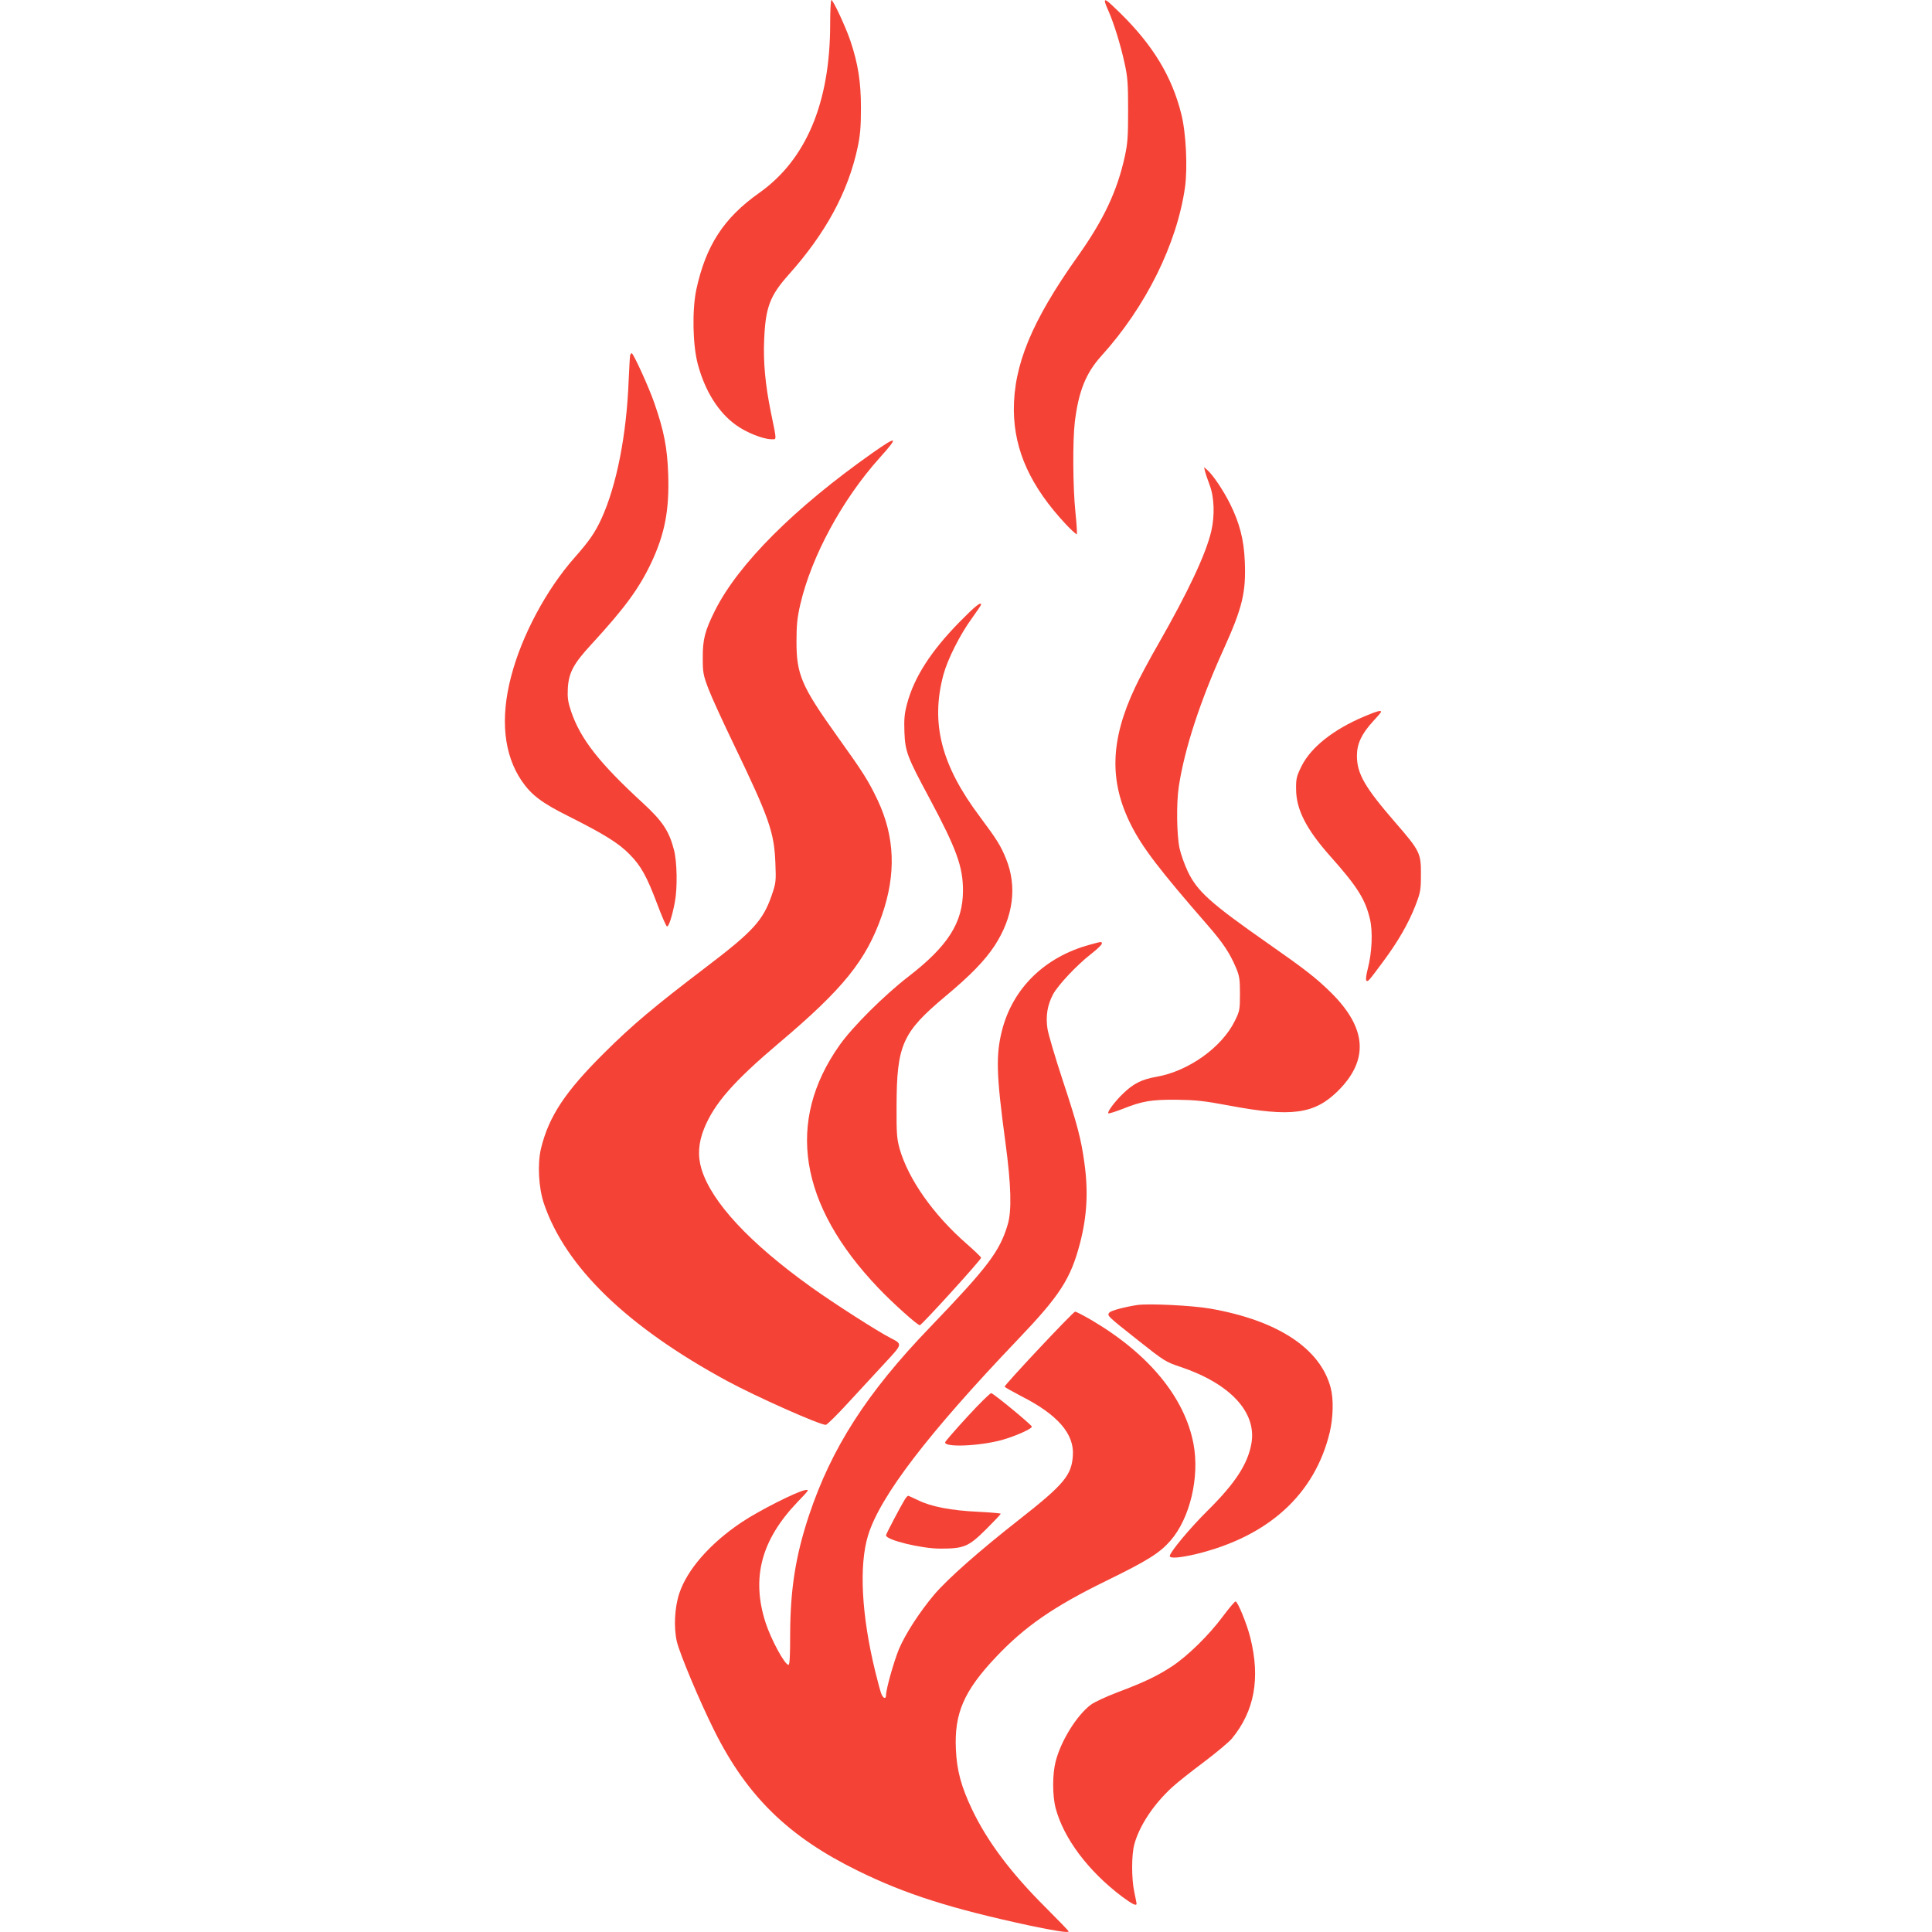 <?xml version="1.0" standalone="no"?>
<!DOCTYPE svg PUBLIC "-//W3C//DTD SVG 20010904//EN"
 "http://www.w3.org/TR/2001/REC-SVG-20010904/DTD/svg10.dtd">
<svg version="1.0" xmlns="http://www.w3.org/2000/svg"
 width="1280pt" height="1280pt" viewBox="0 0 1280 1280"
 preserveAspectRatio="xMidYMid meet">
<g transform="translate(0,1280) scale(0.1,-0.1)"
fill="#f44336" stroke="none">
<path d="M5500 12641 c0 -521 -159 -899 -470 -1119 -235 -166 -354 -349 -417
-642 -28 -134 -24 -365 10 -492 47 -178 137 -321 253 -404 69 -50 178 -93 233
-94 38 0 39 -19 -2 180 -37 183 -51 332 -44 483 9 211 38 288 162 427 246 275
394 549 457 843 17 81 22 135 22 262 0 173 -19 292 -70 445 -31 91 -114 270
-126 270 -4 0 -8 -72 -8 -159z"/>
<path d="M7320 12790 c0 -5 11 -35 25 -65 36 -83 81 -228 106 -346 20 -88 23
-135 23 -309 0 -175 -3 -220 -22 -307 -50 -228 -140 -420 -313 -663 -303 -427
-424 -719 -422 -1020 3 -266 111 -504 346 -755 36 -38 68 -67 71 -64 3 3 -1
68 -9 145 -17 164 -19 472 -4 599 25 203 73 323 175 436 296 327 501 742 555
1118 18 130 7 363 -25 487 -62 248 -188 455 -404 667 -88 86 -102 96 -102 77z"/>
<path d="M4175 10448 c-2 -7 -6 -83 -10 -168 -14 -364 -80 -696 -180 -916 -43
-93 -80 -147 -179 -259 -187 -212 -350 -517 -420 -788 -73 -279 -48 -516 70
-690 65 -95 134 -147 315 -237 232 -117 326 -175 399 -249 77 -78 114 -144
186 -335 29 -77 57 -142 63 -144 11 -4 35 69 52 161 18 92 15 270 -6 347 -32
124 -76 190 -204 308 -291 267 -415 426 -477 608 -22 66 -25 92 -22 154 6 104
38 163 156 291 220 239 316 370 396 539 91 193 121 351 113 588 -6 175 -28
289 -92 472 -36 105 -139 330 -150 330 -3 0 -7 -6 -10 -12z"/>
<path d="M5783 9801 c-520 -366 -891 -737 -1046 -1046 -66 -132 -82 -191 -81
-315 0 -97 3 -112 38 -205 21 -55 97 -221 169 -370 232 -482 266 -578 274
-780 5 -125 4 -134 -24 -216 -58 -168 -124 -240 -436 -477 -344 -262 -487
-382 -673 -567 -260 -258 -368 -421 -420 -635 -24 -102 -16 -259 20 -365 143
-420 550 -814 1211 -1173 196 -106 614 -292 656 -292 8 0 75 66 149 147 74 80
183 198 242 262 119 128 118 125 39 166 -85 43 -375 229 -526 337 -409 293
-659 562 -727 781 -27 89 -21 176 17 270 67 166 195 312 495 566 428 361 579
549 683 847 95 273 86 520 -28 762 -61 128 -93 180 -268 424 -238 333 -271
410 -270 633 0 103 5 153 25 240 74 319 278 696 527 973 127 141 118 148 -46
33z"/>
<path d="M7983 9680 c3 -14 17 -56 31 -93 31 -81 35 -202 11 -306 -36 -153
-153 -401 -350 -746 -60 -104 -130 -235 -155 -290 -164 -348 -172 -619 -29
-906 76 -152 187 -298 511 -670 100 -115 145 -182 187 -281 23 -55 26 -77 26
-173 0 -105 -2 -114 -34 -179 -86 -175 -307 -333 -519 -370 -96 -17 -150 -43
-218 -108 -56 -53 -110 -125 -101 -134 3 -3 45 10 94 29 131 52 188 62 358 61
127 -2 180 -7 345 -38 418 -79 569 -58 726 98 204 204 189 414 -45 647 -99 98
-172 155 -421 329 -379 265 -467 344 -530 475 -21 44 -46 113 -55 154 -19 88
-22 299 -5 411 38 249 141 565 296 907 126 278 150 379 141 585 -6 144 -34
252 -98 381 -44 88 -112 189 -149 222 l-23 20 6 -25z"/>
<path d="M6355 8677 c-187 -191 -298 -363 -345 -538 -18 -68 -21 -102 -18
-189 5 -129 18 -164 166 -439 179 -335 222 -453 222 -611 0 -212 -99 -368
-364 -572 -160 -124 -369 -332 -454 -453 -357 -505 -269 -1056 257 -1608 94
-99 259 -247 275 -247 12 0 406 433 406 447 0 5 -42 45 -93 90 -222 193 -389
430 -447 633 -18 66 -21 100 -20 282 1 405 38 488 322 726 168 140 262 237
328 337 124 191 150 392 75 576 -35 86 -59 125 -173 278 -257 342 -328 621
-241 943 28 102 110 265 189 373 33 46 60 86 60 89 0 22 -40 -10 -145 -117z"/>
<path d="M9040 8054 c-206 -87 -354 -204 -417 -330 -33 -67 -37 -83 -36 -152
0 -134 67 -265 224 -442 181 -203 234 -287 265 -418 20 -82 14 -222 -14 -330
-11 -42 -15 -75 -9 -79 11 -7 11 -8 109 124 102 137 170 256 217 377 32 84 35
100 35 201 1 142 -6 157 -169 345 -203 234 -255 324 -255 443 0 79 31 145 106
227 30 32 54 60 54 64 0 12 -26 5 -110 -30z"/>
<path d="M7220 6541 c-298 -81 -509 -287 -581 -566 -42 -166 -39 -291 23 -750
37 -276 42 -448 14 -539 -53 -178 -132 -281 -516 -681 -417 -433 -651 -798
-800 -1244 -89 -268 -124 -489 -125 -788 0 -143 -3 -203 -11 -203 -25 0 -116
169 -152 280 -95 296 -29 546 210 797 81 84 82 86 49 80 -58 -12 -302 -135
-417 -212 -208 -139 -360 -312 -413 -470 -32 -95 -38 -227 -17 -320 20 -83
150 -394 248 -590 217 -436 493 -705 953 -930 315 -155 616 -250 1135 -362
171 -36 260 -50 260 -39 0 4 -69 75 -153 159 -229 228 -385 436 -486 647 -73
153 -102 261 -108 401 -11 237 53 385 262 607 193 205 383 337 735 509 274
134 352 183 424 265 130 148 195 423 153 643 -58 305 -294 593 -669 815 -56
33 -108 60 -115 60 -13 0 -469 -486 -467 -497 1 -4 51 -32 110 -63 241 -122
352 -250 342 -393 -8 -131 -59 -192 -356 -425 -268 -210 -472 -391 -562 -496
-97 -115 -191 -260 -234 -361 -34 -83 -86 -266 -86 -307 0 -27 -19 -21 -31 10
-6 15 -24 81 -40 147 -91 372 -109 702 -48 902 79 259 397 675 995 1301 275
288 347 398 409 634 46 176 56 340 30 529 -21 158 -46 255 -145 554 -49 149
-94 301 -100 338 -13 85 -1 158 37 230 35 63 158 194 252 267 39 30 71 61 71
68 0 15 0 15 -80 -7z"/>
<path d="M7535 4154 c-84 -13 -175 -37 -185 -50 -17 -20 -16 -21 190 -184 173
-137 182 -143 281 -176 330 -111 506 -301 470 -507 -24 -137 -108 -265 -292
-447 -117 -116 -249 -275 -249 -299 0 -18 69 -12 175 13 480 117 786 396 885
807 23 98 26 221 6 295 -69 261 -352 446 -797 524 -119 21 -409 35 -484 24z"/>
<path d="M6409 3414 c-79 -86 -145 -162 -147 -169 -8 -36 228 -26 377 15 92
26 204 77 197 89 -14 22 -256 221 -269 221 -8 0 -79 -70 -158 -156z"/>
<path d="M5996 2868 c-28 -45 -126 -231 -126 -240 0 -31 234 -88 359 -88 159
0 188 13 303 127 54 54 98 100 98 104 0 3 -67 9 -148 13 -177 8 -314 34 -398
76 -34 16 -64 30 -67 30 -4 0 -13 -10 -21 -22z"/>
<path d="M8101 2090 c-90 -122 -234 -263 -338 -331 -98 -64 -182 -104 -357
-170 -77 -29 -158 -67 -180 -84 -93 -71 -197 -238 -232 -375 -22 -84 -22 -226
0 -310 53 -199 215 -416 439 -585 69 -51 97 -65 97 -47 0 4 -7 39 -15 77 -19
89 -19 244 0 315 33 123 128 267 251 379 32 30 127 105 210 167 82 62 166 132
186 156 149 182 189 397 122 667 -22 90 -84 241 -98 241 -6 0 -44 -45 -85
-100z"/>
</g>
</svg>
